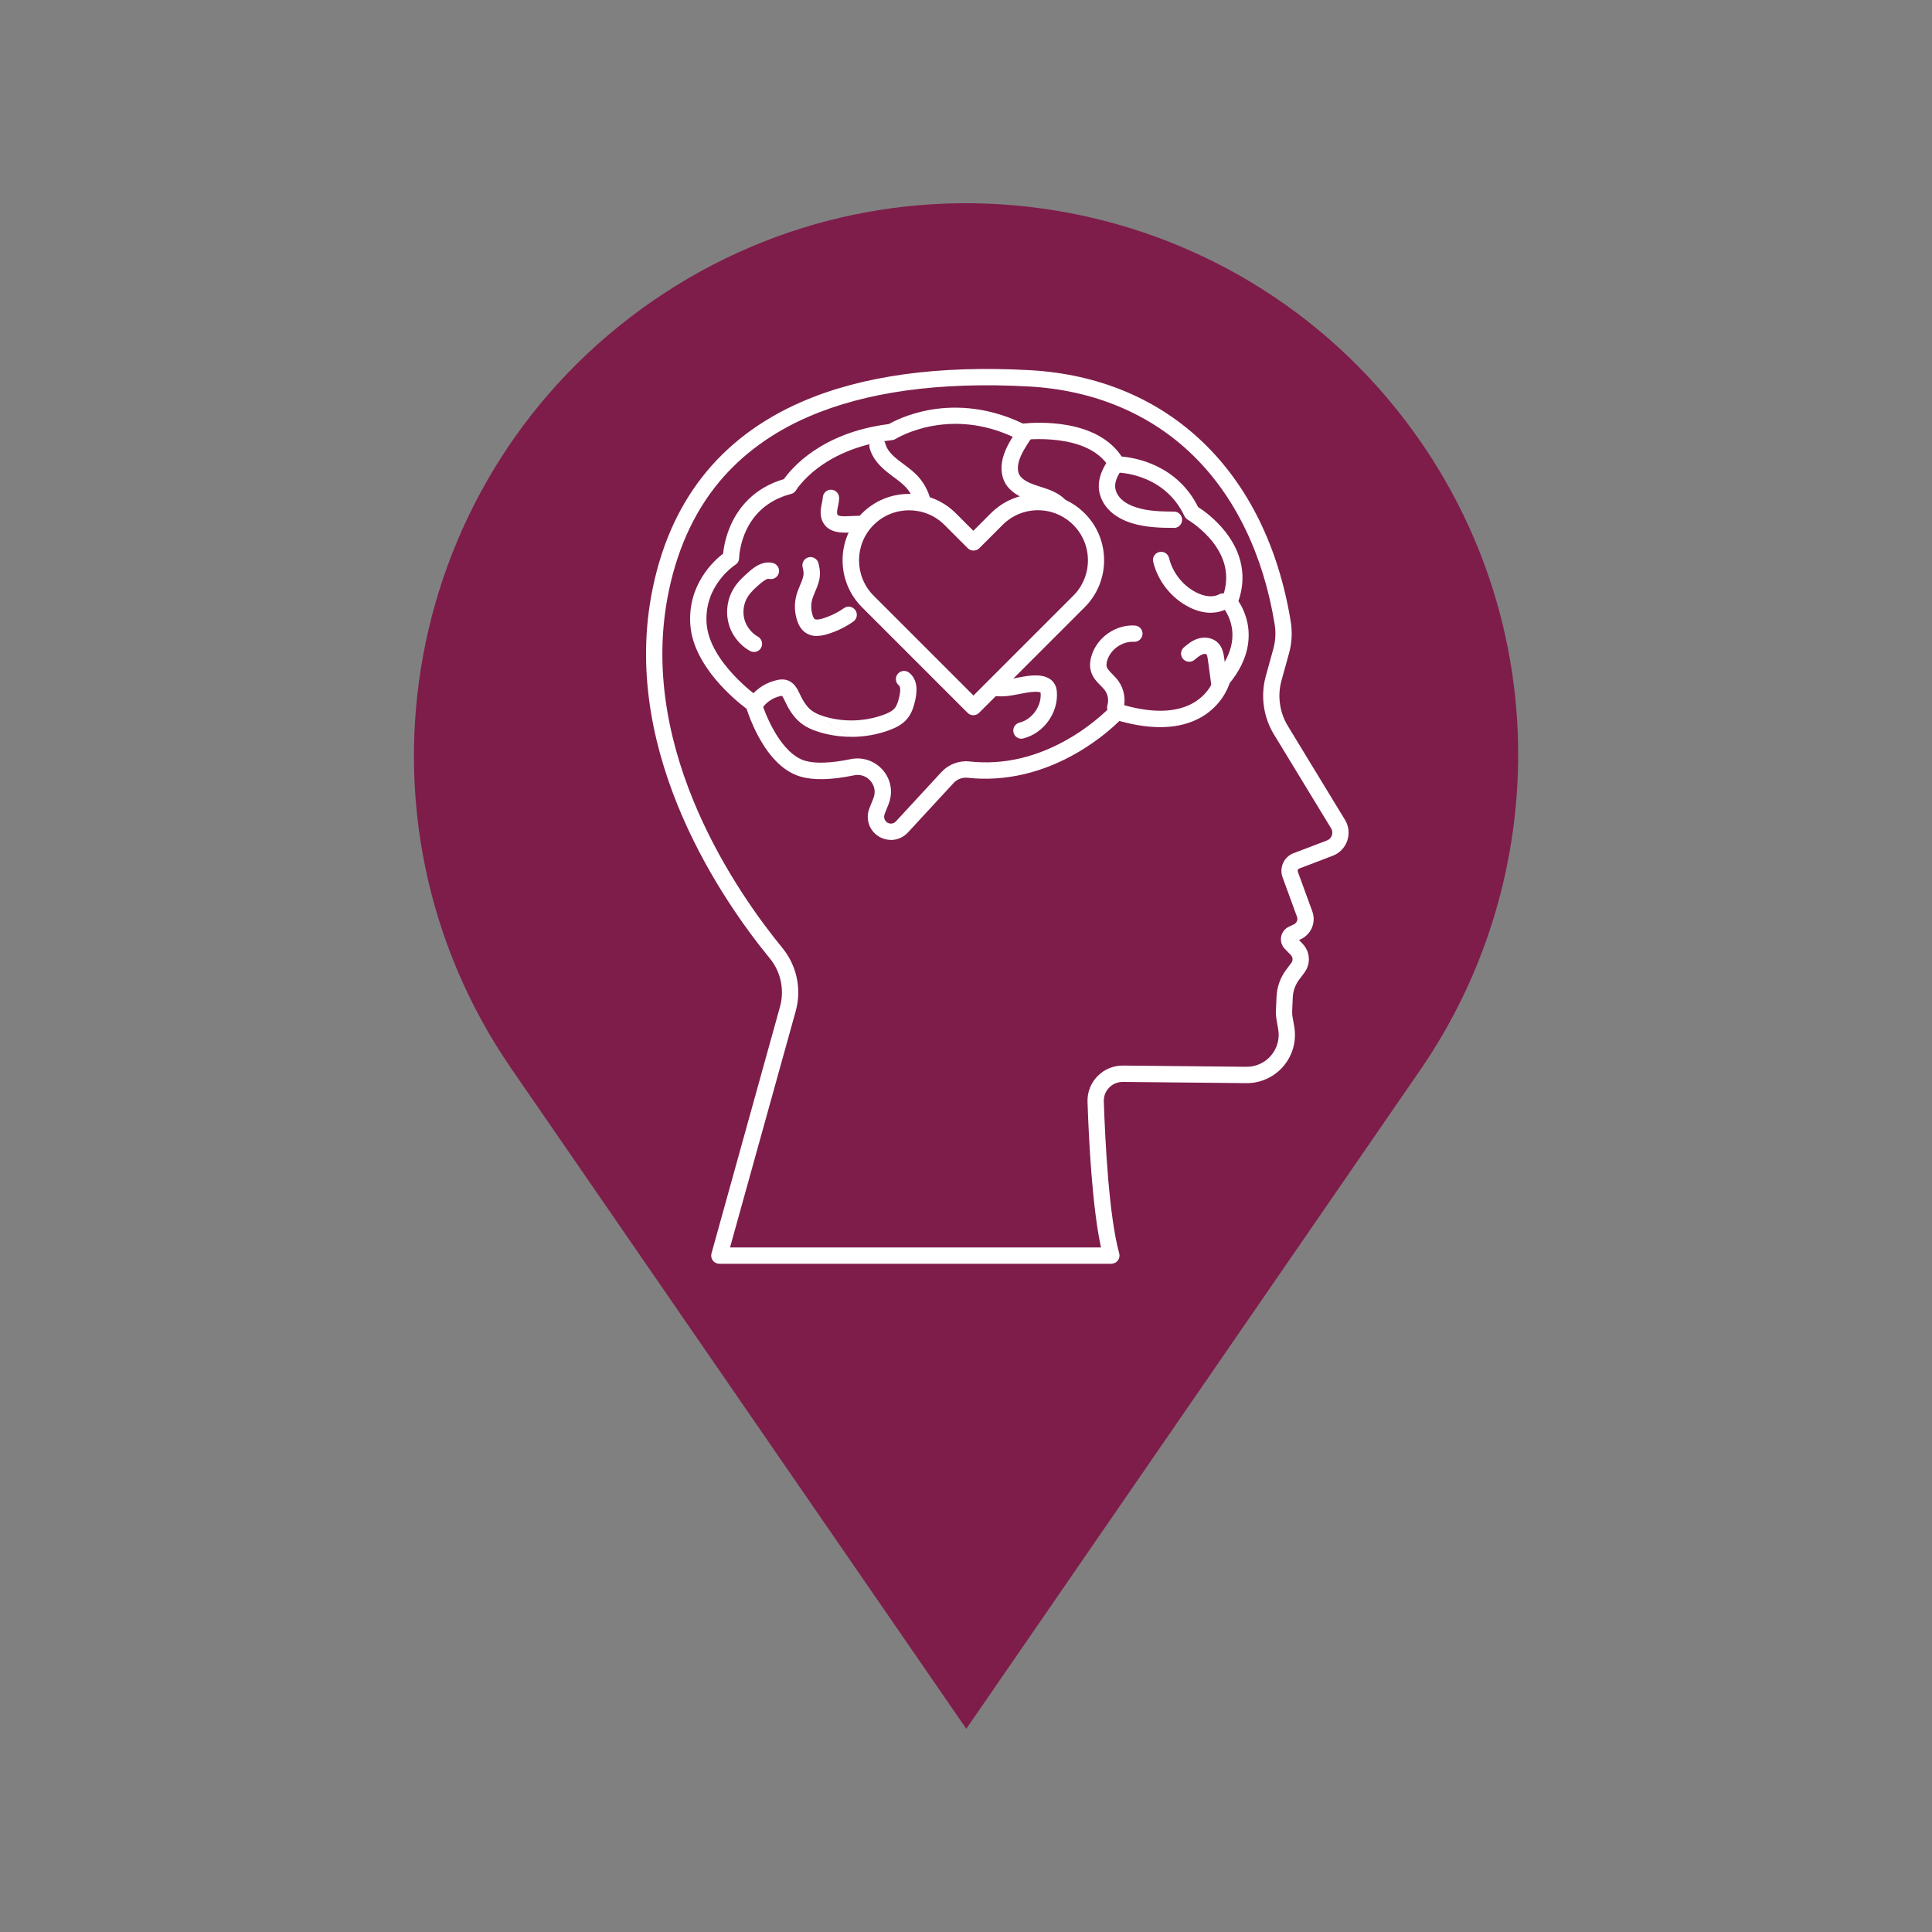 <?xml version="1.0" encoding="UTF-8"?><svg id="Layer_1" xmlns="http://www.w3.org/2000/svg" width="300" height="300" viewBox="0 0 300 300"><rect x="0" y="0" width="300" height="300" fill="#808080" stroke="none"/><defs><style>.cls-1{fill:#fff;}.cls-2{fill:#7e1d4a;}</style></defs><path class="cls-2" d="M150.04,268.44l-70.61-102.46c-26.88-39-17.05-92.39,21.95-119.27,39-26.88,92.39-17.05,119.27,21.95,20.73,30.08,19.5,68.88,0,97.32l-70.6,102.46Z"/><path class="cls-1" d="M113.37,193.7h57.59c-1.36-6.27-1.89-16.65-2.09-22.59-.05-1.5.5-2.92,1.55-4,1.05-1.08,2.46-1.66,3.96-1.65l19.16.19s.03,0,.05,0c1.46,0,2.83-.64,3.78-1.75.96-1.13,1.36-2.61,1.11-4.06l-.25-1.43c-.09-.53-.13-1.08-.1-1.62l.09-2.03c.07-1.51.58-2.95,1.49-4.17l.81-1.08c.28-.37.24-.88-.08-1.21l-.94-.97c-.48-.49-.69-1.19-.57-1.87.12-.68.57-1.25,1.19-1.55l.8-.38c.44-.21.64-.71.48-1.16l-2.25-6.16c-.54-1.49.22-3.16,1.7-3.72l5.19-1.98c.5-.19.69-.58.77-.79.07-.22.16-.64-.12-1.1l-8.88-14.59c-1.64-2.7-2.1-6-1.26-9.04l1.17-4.23c.34-1.24.42-2.55.21-3.81-1.75-10.8-6.15-19.89-12.72-26.28-6.6-6.43-15.41-10.11-25.47-10.66-13.79-.76-25.3.83-34.23,4.71-5.65,2.45-10.31,5.87-13.86,10.14-4.02,4.84-6.72,10.93-8.03,18.09-4.38,23.98,11.04,45.92,17.87,54.25,2.24,2.73,3.01,6.39,2.07,9.79l-10.2,36.7h0ZM172.58,196.24h-60.88c-.4,0-.77-.19-1.01-.5-.24-.32-.32-.73-.21-1.11l10.64-38.31c.72-2.61.13-5.41-1.58-7.5-7.06-8.6-22.98-31.29-18.41-56.32,2.63-14.38,10.49-24.51,23.37-30.11,9.29-4.04,21.2-5.69,35.38-4.91,21.61,1.18,36.77,15.79,40.55,39.07.26,1.61.17,3.31-.27,4.89l-1.17,4.23c-.66,2.37-.3,4.94.98,7.05l8.88,14.59c.6.98.72,2.16.35,3.24-.37,1.08-1.2,1.94-2.27,2.34l-5.19,1.98c-.19.07-.29.29-.22.48l2.25,6.16c.62,1.7-.14,3.56-1.78,4.33l-.28.13.55.57c1.19,1.23,1.31,3.12.28,4.5l-.81,1.08c-.6.8-.94,1.75-.99,2.76l-.09,2.03c-.02.36,0,.72.07,1.07l.25,1.43c.38,2.2-.23,4.44-1.67,6.14-1.43,1.68-3.51,2.64-5.71,2.64-.03,0-.05,0-.08,0l-19.16-.19c-.8,0-1.56.3-2.12.88-.56.58-.86,1.34-.83,2.14.21,6.37.81,17.9,2.39,23.6.11.38.03.79-.21,1.11s-.61.5-1.01.5h0Z"/><path class="cls-1" d="M141.15,79.24c-1.99,0-3.98.76-5.49,2.27-3.03,3.03-3.03,7.96,0,10.99l15.5,15.5,15.5-15.5c3.03-3.03,3.03-7.96,0-10.99-1.47-1.47-3.42-2.28-5.49-2.28s-4.03.81-5.49,2.28l-3.61,3.61c-.5.5-1.3.5-1.8,0l-3.61-3.61c-1.51-1.51-3.5-2.27-5.49-2.27h0ZM151.15,111.06c-.33,0-.65-.12-.9-.37l-16.4-16.4c-4.02-4.02-4.02-10.56,0-14.58,4.02-4.02,10.56-4.02,14.58,0l2.71,2.71,2.71-2.71c1.95-1.95,4.54-3.02,7.29-3.02s5.34,1.07,7.29,3.02c4.02,4.02,4.02,10.56,0,14.58l-16.4,16.4c-.25.25-.57.37-.9.37h0Z"/><path class="cls-1" d="M137.36,126.45c-.13.33-.09.68.11.98.2.29.51.46.87.46.29,0,.57-.12.77-.34l7.08-7.67c1.11-1.2,2.74-1.82,4.36-1.64,5.31.58,10.6-.67,15.74-3.73,3.88-2.31,6.2-4.84,6.23-4.86.33-.36.84-.5,1.31-.36,4.82,1.47,8.65,1.43,11.39-.1,2.69-1.5,3.35-3.94,3.37-4.04.05-.19.13-.36.26-.51,4.85-5.77,1.24-10.09,1.08-10.28-.32-.36-.4-.87-.22-1.32,1.26-3.08.8-6.05-1.37-8.85-1.71-2.2-3.88-3.47-3.9-3.49-.22-.13-.41-.33-.52-.56-3.12-6.64-10.18-6.76-10.48-6.76-.46,0-.88-.25-1.11-.65-3.2-5.73-13.45-4.42-13.55-4.41-.25.03-.51,0-.74-.12-4.4-2.2-8.91-2.88-13.42-2.03-3.38.64-5.5,1.96-5.52,1.97-.16.1-.34.17-.53.19-3.16.37-7.74,1.43-11.63,4.38-2.33,1.77-3.32,3.4-3.33,3.41-.17.29-.45.5-.77.58-7.8,2.02-8.06,9.64-8.07,9.96,0,.42-.23.82-.59,1.04-.2.13-4.86,3.22-4.46,9.09.41,6.03,7.95,11.38,8.02,11.43.24.17.41.41.49.69.63,2.2,3.08,8.13,6.78,9.22,1.59.47,4.04.38,7.07-.25,1.88-.39,3.81.28,5.05,1.75,1.25,1.49,1.56,3.45.84,5.25l-.62,1.55h0ZM138.33,130.42c-1.19,0-2.3-.59-2.97-1.57-.67-.99-.8-2.24-.36-3.34l.62-1.55c.37-.92.21-1.92-.43-2.68-.64-.76-1.61-1.1-2.58-.89-3.49.73-6.29.79-8.31.2-2.49-.73-4.69-2.83-6.53-6.23-.99-1.83-1.59-3.53-1.84-4.3-1.66-1.24-8.3-6.6-8.74-13.08-.42-6.16,3.59-9.86,5.09-11.01.1-.92.38-2.67,1.25-4.57,1.12-2.45,3.45-5.62,8.2-7.01,1.17-1.66,5.82-7.23,16.28-8.54.73-.41,2.88-1.53,6.02-2.14,3.44-.67,8.78-.84,14.8,2.06,2.07-.21,11.41-.82,15.34,5.12,2.18.19,8.6,1.3,11.87,7.84.77.49,2.64,1.81,4.24,3.85,2.62,3.33,3.31,7.04,2.02,10.76.45.67,1.08,1.84,1.4,3.38.45,2.19.33,5.57-2.76,9.36-.3.91-1.41,3.57-4.44,5.3-3.22,1.83-7.48,2.02-12.68.57-.96.94-3.1,2.87-6.17,4.71-5.56,3.33-11.58,4.75-17.39,4.11-.82-.09-1.65.22-2.21.84l-7.08,7.67c-.68.73-1.64,1.15-2.63,1.15h0Z"/><path class="cls-1" d="M143.28,79.24c-.57,0-1.09-.39-1.23-.97-.25-.99-.73-1.9-1.41-2.63-.53-.57-1.18-1.05-1.87-1.56-.33-.25-.68-.5-1.02-.78-1.49-1.2-2.38-2.42-2.72-3.75-.17-.68.24-1.37.92-1.54s1.37.24,1.54.92c.2.78.8,1.56,1.85,2.4.3.24.61.47.94.72.75.56,1.53,1.13,2.22,1.87.97,1.04,1.66,2.34,2.01,3.75.17.68-.25,1.37-.93,1.54-.1.03-.2.04-.31.04h0Z"/><path class="cls-1" d="M131.12,82.7c-.92,0-2.34-.15-3.16-1.32-.47-.68-.63-1.54-.47-2.58.04-.24.09-.46.13-.67.07-.31.13-.61.14-.85.02-.7.61-1.26,1.3-1.24.7.02,1.25.6,1.24,1.3-.01.49-.11.93-.19,1.33-.04.19-.08.36-.1.53-.06.4-.02.64.04.73.07.11.37.28,1.49.23l1.71-.07c.7-.03,1.29.52,1.32,1.22.03.7-.52,1.29-1.22,1.32l-1.71.07c-.14,0-.32.01-.51.01h0Z"/><path class="cls-1" d="M126.86,98.76c-.61,0-1.28-.14-1.88-.59-.52-.39-.9-.95-1.17-1.73-.46-1.31-.5-2.76-.12-4.1.15-.52.35-.99.54-1.45.28-.66.54-1.28.55-1.84,0-.31-.07-.65-.15-.97-.17-.68.24-1.37.92-1.54.68-.17,1.37.24,1.54.92.12.49.24,1.02.23,1.61,0,1.07-.4,1.99-.75,2.81-.17.4-.33.79-.44,1.15-.24.83-.21,1.74.07,2.56.13.38.25.5.3.53.06.05.35.19,1.24-.08,1.18-.36,2.3-.9,3.31-1.61.57-.4,1.37-.26,1.77.31.4.57.26,1.37-.31,1.77-1.23.87-2.59,1.52-4.03,1.96-.29.09-.9.27-1.6.27h0Z"/><path class="cls-1" d="M121.45,108.04,132.16,114.41c-1.62,0-3.23-.23-4.78-.68-1.29-.38-2.25-.84-3.03-1.46-1.24-.99-1.98-2.34-2.53-3.53-.08-.16-.27-.57-.39-.69-.04,0-.1,0-.22.03-1.04.21-2.01.81-2.67,1.64-.44.55-1.24.64-1.78.2-.55-.44-.64-1.24-.2-1.78,1.04-1.3,2.51-2.21,4.15-2.55.38-.08.88-.15,1.42,0,1.19.33,1.7,1.42,2.01,2.07.43.93.99,1.96,1.82,2.62.51.41,1.2.73,2.16,1.01,2.98.87,6.22.76,9.13-.32.57-.21,1.28-.52,1.68-1,.38-.46.57-1.16.71-1.79.25-1.06.14-1.59-.05-1.74-.55-.44-.64-1.24-.2-1.78.44-.55,1.24-.64,1.78-.2,1.09.86,1.4,2.31.94,4.3-.23.98-.53,2-1.23,2.84-.78.94-1.88,1.43-2.74,1.76-1.9.71-3.93,1.06-5.95,1.06h0Z"/><path class="cls-1" d="M117.07,101.23c-.21,0-.42-.05-.62-.16-1.66-.93-2.88-2.52-3.34-4.37-.46-1.85-.14-3.82.88-5.43.63-.99,1.47-1.76,2.33-2.51.6-.52,2-1.74,3.68-1.34.68.16,1.1.85.94,1.53-.16.68-.85,1.1-1.53.94-.27-.06-.74.2-1.42.79-.75.65-1.41,1.25-1.86,1.96-.64,1-.85,2.29-.56,3.45.29,1.15,1.08,2.19,2.12,2.77.61.34.83,1.12.49,1.73-.23.42-.66.65-1.11.65h0Z"/><path class="cls-1" d="M158.61,114.71c-.57,0-1.09-.38-1.23-.96-.17-.68.24-1.37.92-1.54,1.95-.49,3.43-2.53,3.29-4.54,0-.07-.01-.12-.02-.15-.07-.03-.22-.07-.46-.09-.86-.05-1.77.13-2.74.32-1.27.25-2.59.52-4,.3-.69-.11-1.17-.76-1.06-1.45.11-.69.76-1.17,1.45-1.06.96.15,2.01-.06,3.11-.28,1.08-.22,2.2-.44,3.38-.37,1.2.07,2.1.56,2.54,1.37.24.44.3.89.32,1.23.22,3.23-2.07,6.38-5.21,7.17-.1.03-.21.04-.31.04h0Z"/><path class="cls-1" d="M173.18,111.12c-.12,0-.25-.02-.37-.05-.67-.2-1.05-.91-.85-1.58.23-.77.08-1.65-.39-2.29-.17-.24-.41-.48-.66-.73-.57-.58-1.22-1.23-1.5-2.21-.22-.74-.19-1.56.09-2.46.87-2.84,3.75-4.85,6.72-4.67.7.04,1.23.64,1.19,1.34-.04.7-.64,1.23-1.34,1.19-1.79-.11-3.61,1.16-4.14,2.88-.12.41-.15.76-.08,1,.11.36.46.72.88,1.14.29.29.61.62.9,1.01.94,1.28,1.24,3.01.78,4.53-.17.55-.67.9-1.21.9h0Z"/><path class="cls-1" d="M189.33,107.32c-.63,0-1.17-.46-1.26-1.1l-.5-3.7c-.03-.25-.11-.78-.24-.92-.06-.06-.3-.11-.58,0-.42.14-.85.51-1.27.86-.54.45-1.34.38-1.79-.15-.45-.54-.38-1.34.15-1.79.54-.46,1.21-1.02,2.08-1.32,1.16-.4,2.41-.16,3.19.6.75.74.89,1.77.98,2.38l.5,3.7c.09.69-.39,1.33-1.09,1.43-.06,0-.11.01-.17.01h0Z"/><path class="cls-1" d="M188.02,95.15c-1.08,0-2.24-.29-3.39-.88-2.75-1.4-4.83-4.02-5.56-7.02-.17-.68.25-1.37.93-1.53.68-.17,1.37.25,1.53.93.56,2.29,2.14,4.29,4.24,5.35,1.32.67,2.63.78,3.5.3.61-.34,1.39-.12,1.73.5s.12,1.39-.5,1.73c-.74.41-1.59.61-2.49.61h0Z"/><path class="cls-1" d="M182.29,81.97h0c-2.09,0-4.31-.07-6.43-.7-1.38-.41-2.52-1.03-3.39-1.82-1.12-1.02-1.79-2.39-1.85-3.76-.07-1.57.64-2.93,1.18-3.82.37-.6,1.15-.79,1.75-.42.6.37.79,1.15.42,1.75-.58.96-.84,1.71-.81,2.38.03.7.41,1.43,1.03,2,.58.53,1.39.95,2.4,1.26,1.79.54,3.72.59,5.71.6.7,0,1.27.57,1.26,1.28,0,.7-.57,1.26-1.27,1.26h0Z"/><path class="cls-1" d="M164.59,79.85c-.34,0-.68-.14-.94-.41-.67-.73-1.69-1.06-2.88-1.43-.87-.28-1.77-.56-2.62-1.05-.92-.52-1.61-1.16-2.04-1.9-.72-1.25-.79-2.88-.19-4.59.51-1.44,1.36-2.71,2.12-3.84.39-.58,1.18-.74,1.76-.35.58.39.74,1.18.35,1.76-.7,1.05-1.43,2.13-1.83,3.26-.35.99-.35,1.89-.01,2.47.2.35.57.67,1.09.97.63.35,1.37.59,2.15.84,1.34.43,2.85.91,3.98,2.13.47.52.44,1.32-.08,1.79-.24.22-.55.33-.86.33h0Z"/></svg>